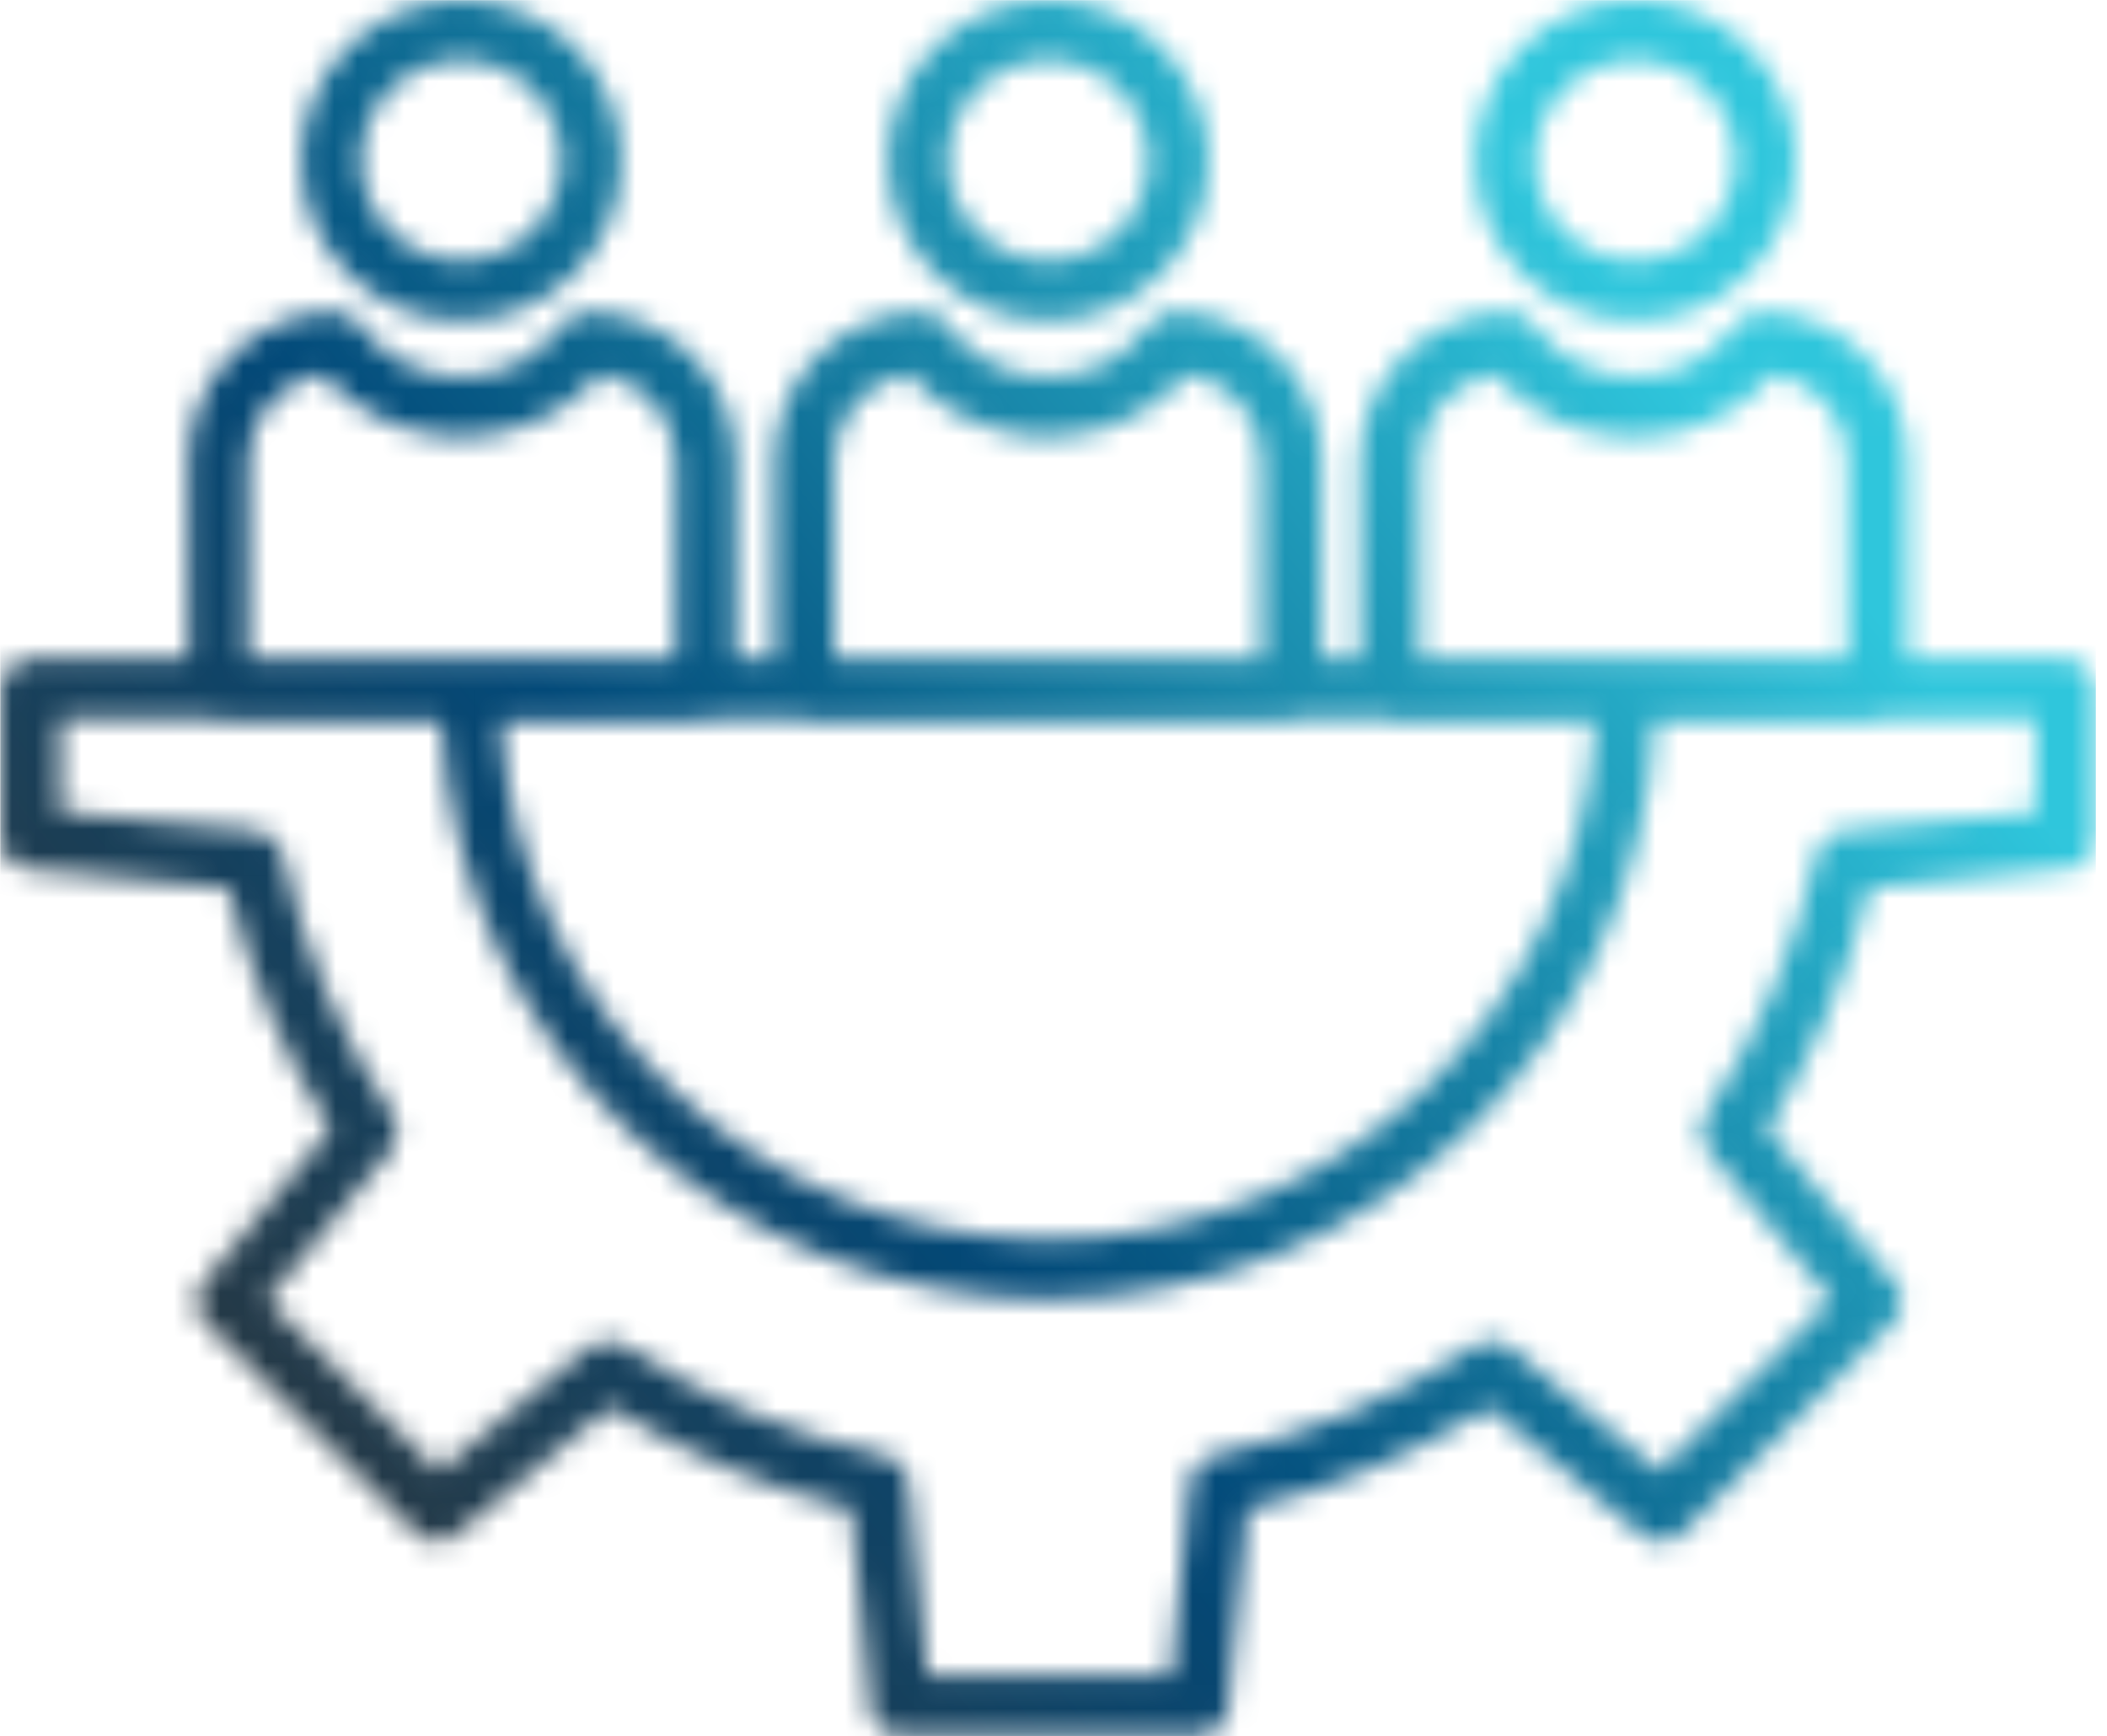 <svg xmlns="http://www.w3.org/2000/svg" xmlns:xlink="http://www.w3.org/1999/xlink" width="91" height="75" viewBox="0 0 91 75">
  <defs>
    <path id="managedit-a" d="M0.011,16.384 C0.101,15.697 0.672,15.162 1.376,15.128 L8.128,15.128 L8.128,6.578 C8.128,3.075 10.973,0.165 14.476,0.165 C14.891,0.175 15.276,0.38 15.517,0.717 C16.366,1.895 17.651,2.683 19.085,2.906 C20.519,3.128 21.983,2.767 23.149,1.901 C23.595,1.569 23.988,1.171 24.315,0.721 C24.555,0.382 24.941,0.176 25.357,0.165 C28.888,0.191 31.745,3.047 31.773,6.578 L31.773,15.128 L33.436,15.128 L33.436,6.578 C33.453,3.052 36.301,0.194 39.828,0.165 C40.243,0.175 40.629,0.379 40.871,0.717 C41.719,1.894 43.004,2.682 44.438,2.904 C45.871,3.127 47.335,2.766 48.5,1.901 C48.946,1.569 49.339,1.171 49.666,0.721 C49.907,0.382 50.292,0.176 50.708,0.165 C54.231,0.195 57.073,3.055 57.081,6.578 L57.081,15.128 L58.744,15.128 L58.744,6.578 C58.744,3.075 61.675,0.165 65.179,0.165 C65.595,0.175 65.981,0.379 66.222,0.717 C67.07,1.894 68.355,2.682 69.789,2.905 C71.223,3.127 72.687,2.766 73.852,1.901 C74.298,1.569 74.691,1.171 75.018,0.721 C75.259,0.382 75.645,0.176 76.06,0.165 C79.563,0.165 82.389,3.075 82.389,6.578 L82.389,15.128 L89.141,15.128 C89.889,15.164 90.485,15.764 90.517,16.512 L90.517,22.94 C90.498,23.614 89.98,24.167 89.309,24.228 L80.747,25.062 C79.826,28.739 78.341,32.252 76.346,35.475 L81.842,42.104 C82.269,42.618 82.233,43.373 81.76,43.845 L72.671,52.915 C72.2,53.386 71.446,53.421 70.932,52.996 L64.309,47.505 C61.088,49.517 57.564,50.998 53.873,51.893 L53.039,60.501 C52.975,61.166 52.42,61.675 51.751,61.679 L38.876,61.679 C38.208,61.676 37.651,61.166 37.588,60.501 L36.755,51.887 C33.071,50.972 29.554,49.49 26.327,47.494 L19.694,52.993 C19.18,53.42 18.427,53.384 17.954,52.913 L8.864,43.843 C8.391,43.372 8.354,42.618 8.78,42.102 L14.266,35.48 C12.248,32.266 10.759,28.748 9.856,25.061 L1.21,24.228 C0.586,24.171 0.092,23.689 0.011,23.079 L0.011,16.384 L0.011,16.384 Z M61.33,6.578 L61.33,15.128 L79.803,15.128 L79.803,6.578 C79.804,4.724 78.454,3.143 76.622,2.853 C75.096,4.585 72.899,5.577 70.59,5.577 C68.282,5.577 66.085,4.585 64.558,2.853 C62.716,3.139 61.351,4.715 61.33,6.578 Z M30.417,17.899 L21.64,17.899 C22.317,30.275 32.657,40.228 45.269,40.228 C57.88,40.228 68.218,30.275 68.895,17.899 L60.118,17.899 C60.085,17.899 60.051,17.899 60.018,17.714 L55.87,17.714 C55.837,17.899 55.803,17.899 55.769,17.899 L34.767,17.899 C34.733,17.899 34.7,17.899 34.667,17.714 L30.517,17.714 C30.484,17.899 30.451,17.899 30.417,17.899 Z M36.022,6.578 L36.022,15.128 L54.495,15.128 L54.495,6.578 C54.487,4.72 53.131,3.142 51.296,2.853 C50.914,3.279 50.489,3.664 50.026,4 C46.67,6.461 41.993,5.965 39.228,2.853 C37.391,3.141 36.033,4.719 36.022,6.578 Z M10.714,6.578 L10.714,15.128 L29.187,15.128 L29.187,6.578 C29.171,4.716 27.808,3.14 25.968,2.853 C25.58,3.28 25.148,3.664 24.68,4 C21.33,6.462 16.656,5.965 13.898,2.853 C12.065,3.143 10.716,4.723 10.714,6.578 Z M87.931,21.768 L87.931,17.714 L81.221,17.714 C81.188,17.899 81.154,17.899 81.121,17.899 L71.486,17.899 C70.805,31.753 59.307,42.814 45.268,42.814 C31.229,42.814 19.73,31.753 19.05,17.899 L9.415,17.899 C9.381,17.899 9.348,17.899 9.315,17.714 L2.586,17.714 L2.586,21.766 L11.009,22.577 C11.579,22.629 12.052,23.034 12.19,23.588 C13.059,27.611 14.676,31.433 16.954,34.86 C17.271,35.335 17.237,35.962 16.873,36.402 L11.53,42.846 L18.949,50.252 L25.396,44.908 C25.83,44.549 26.447,44.512 26.921,44.816 C30.548,47.147 34.35,48.75 38.221,49.574 C38.774,49.694 39.185,50.157 39.239,50.72 L40.049,59.093 L50.579,59.093 L51.388,50.72 C51.441,50.157 51.852,49.693 52.404,49.57 C56.43,48.708 60.26,47.098 63.693,44.824 C64.168,44.509 64.793,44.543 65.232,44.907 L71.679,50.251 L79.101,42.846 L73.76,36.402 C73.4,35.965 73.367,35.344 73.677,34.871 C75.937,31.426 77.557,27.603 78.46,23.583 C78.591,23.035 79.055,22.63 79.617,22.577 L87.931,21.768 Z"/>
    <linearGradient id="managedit-b" x1="84.505%" x2="0%" y1="28.488%" y2="84.328%">
      <stop offset=".008%" stop-color="#2FC6DC"/>
      <stop offset="54.025%" stop-color="#024978"/>
      <stop offset="100%" stop-color="#333"/>
    </linearGradient>
    <path id="managedit-d" d="M7.308,0.007 C10.979,0.176 13.904,3.206 13.904,6.919 C13.904,10.74 10.806,13.837 6.985,13.837 C3.166,13.833 0.071,10.738 0.066,6.919 C0.066,3.206 2.991,0.176 6.662,0.007 L7.308,0.007 L7.308,0.007 Z M6.985,2.586 C4.594,2.589 2.655,4.527 2.653,6.919 C2.653,9.311 4.592,11.251 6.985,11.251 C9.378,11.251 11.318,9.311 11.318,6.919 C11.318,4.526 9.378,2.586 6.985,2.586 Z"/>
    <linearGradient id="managedit-e" x1="84.512%" x2="0%" y1="28.484%" y2="84.328%">
      <stop offset=".008%" stop-color="#2FC6DC"/>
      <stop offset="54.025%" stop-color="#024978"/>
      <stop offset="100%" stop-color="#333"/>
    </linearGradient>
    <path id="managedit-g" d="M7.352,0.007 C11.023,0.176 13.949,3.206 13.949,6.919 C13.948,10.74 10.85,13.837 7.029,13.837 C3.21,13.833 0.115,10.738 0.111,6.919 C0.111,3.206 3.035,0.176 6.707,0.007 L7.352,0.007 L7.352,0.007 Z M7.029,2.586 C4.638,2.589 2.699,4.527 2.697,6.919 C2.697,9.311 4.637,11.251 7.03,11.251 C9.423,11.251 11.362,9.311 11.362,6.918 C11.362,4.525 9.422,2.586 7.029,2.586 Z"/>
    <path id="managedit-i" d="M7.395,0.007 C11.067,0.176 13.991,3.206 13.991,6.919 C13.991,10.74 10.894,13.837 7.072,13.837 C3.254,13.832 0.159,10.738 0.154,6.919 C0.154,3.206 3.079,0.176 6.75,0.007 L7.395,0.007 L7.395,0.007 Z M7.072,2.586 C4.681,2.589 2.743,4.527 2.741,6.919 C2.741,9.311 4.68,11.251 7.072,11.251 C9.465,11.251 11.405,9.311 11.405,6.919 C11.405,4.526 9.465,2.586 7.072,2.586 Z"/>
  </defs>
  <g fill="none" fill-rule="evenodd">
    <g transform="translate(0 13.3)">
      <mask id="managedit-c" fill="#fff">
        <use xlink:href="#managedit-a"/>
      </mask>
      <polygon fill="url(#managedit-b)" points=".011 61.7 90.517 61.7 90.517 -13.293 .011 -13.293" mask="url(#managedit-c)"/>
    </g>
    <g transform="translate(12.931)">
      <mask id="managedit-f" fill="#fff">
        <use xlink:href="#managedit-d"/>
      </mask>
      <polygon fill="url(#managedit-e)" points="-12.92 75 77.586 75 77.586 .007 -12.92 .007" mask="url(#managedit-f)"/>
    </g>
    <g transform="translate(38.239)">
      <mask id="managedit-h" fill="#fff">
        <use xlink:href="#managedit-g"/>
      </mask>
      <polygon fill="url(#managedit-e)" points="-38.228 75 52.278 75 52.278 .007 -38.228 .007" mask="url(#managedit-h)"/>
    </g>
    <g transform="translate(63.547)">
      <mask id="managedit-j" fill="#fff">
        <use xlink:href="#managedit-i"/>
      </mask>
      <polygon fill="url(#managedit-e)" points="-63.536 75 26.97 75 26.97 .007 -63.536 .007" mask="url(#managedit-j)"/>
    </g>
  </g>
</svg>
